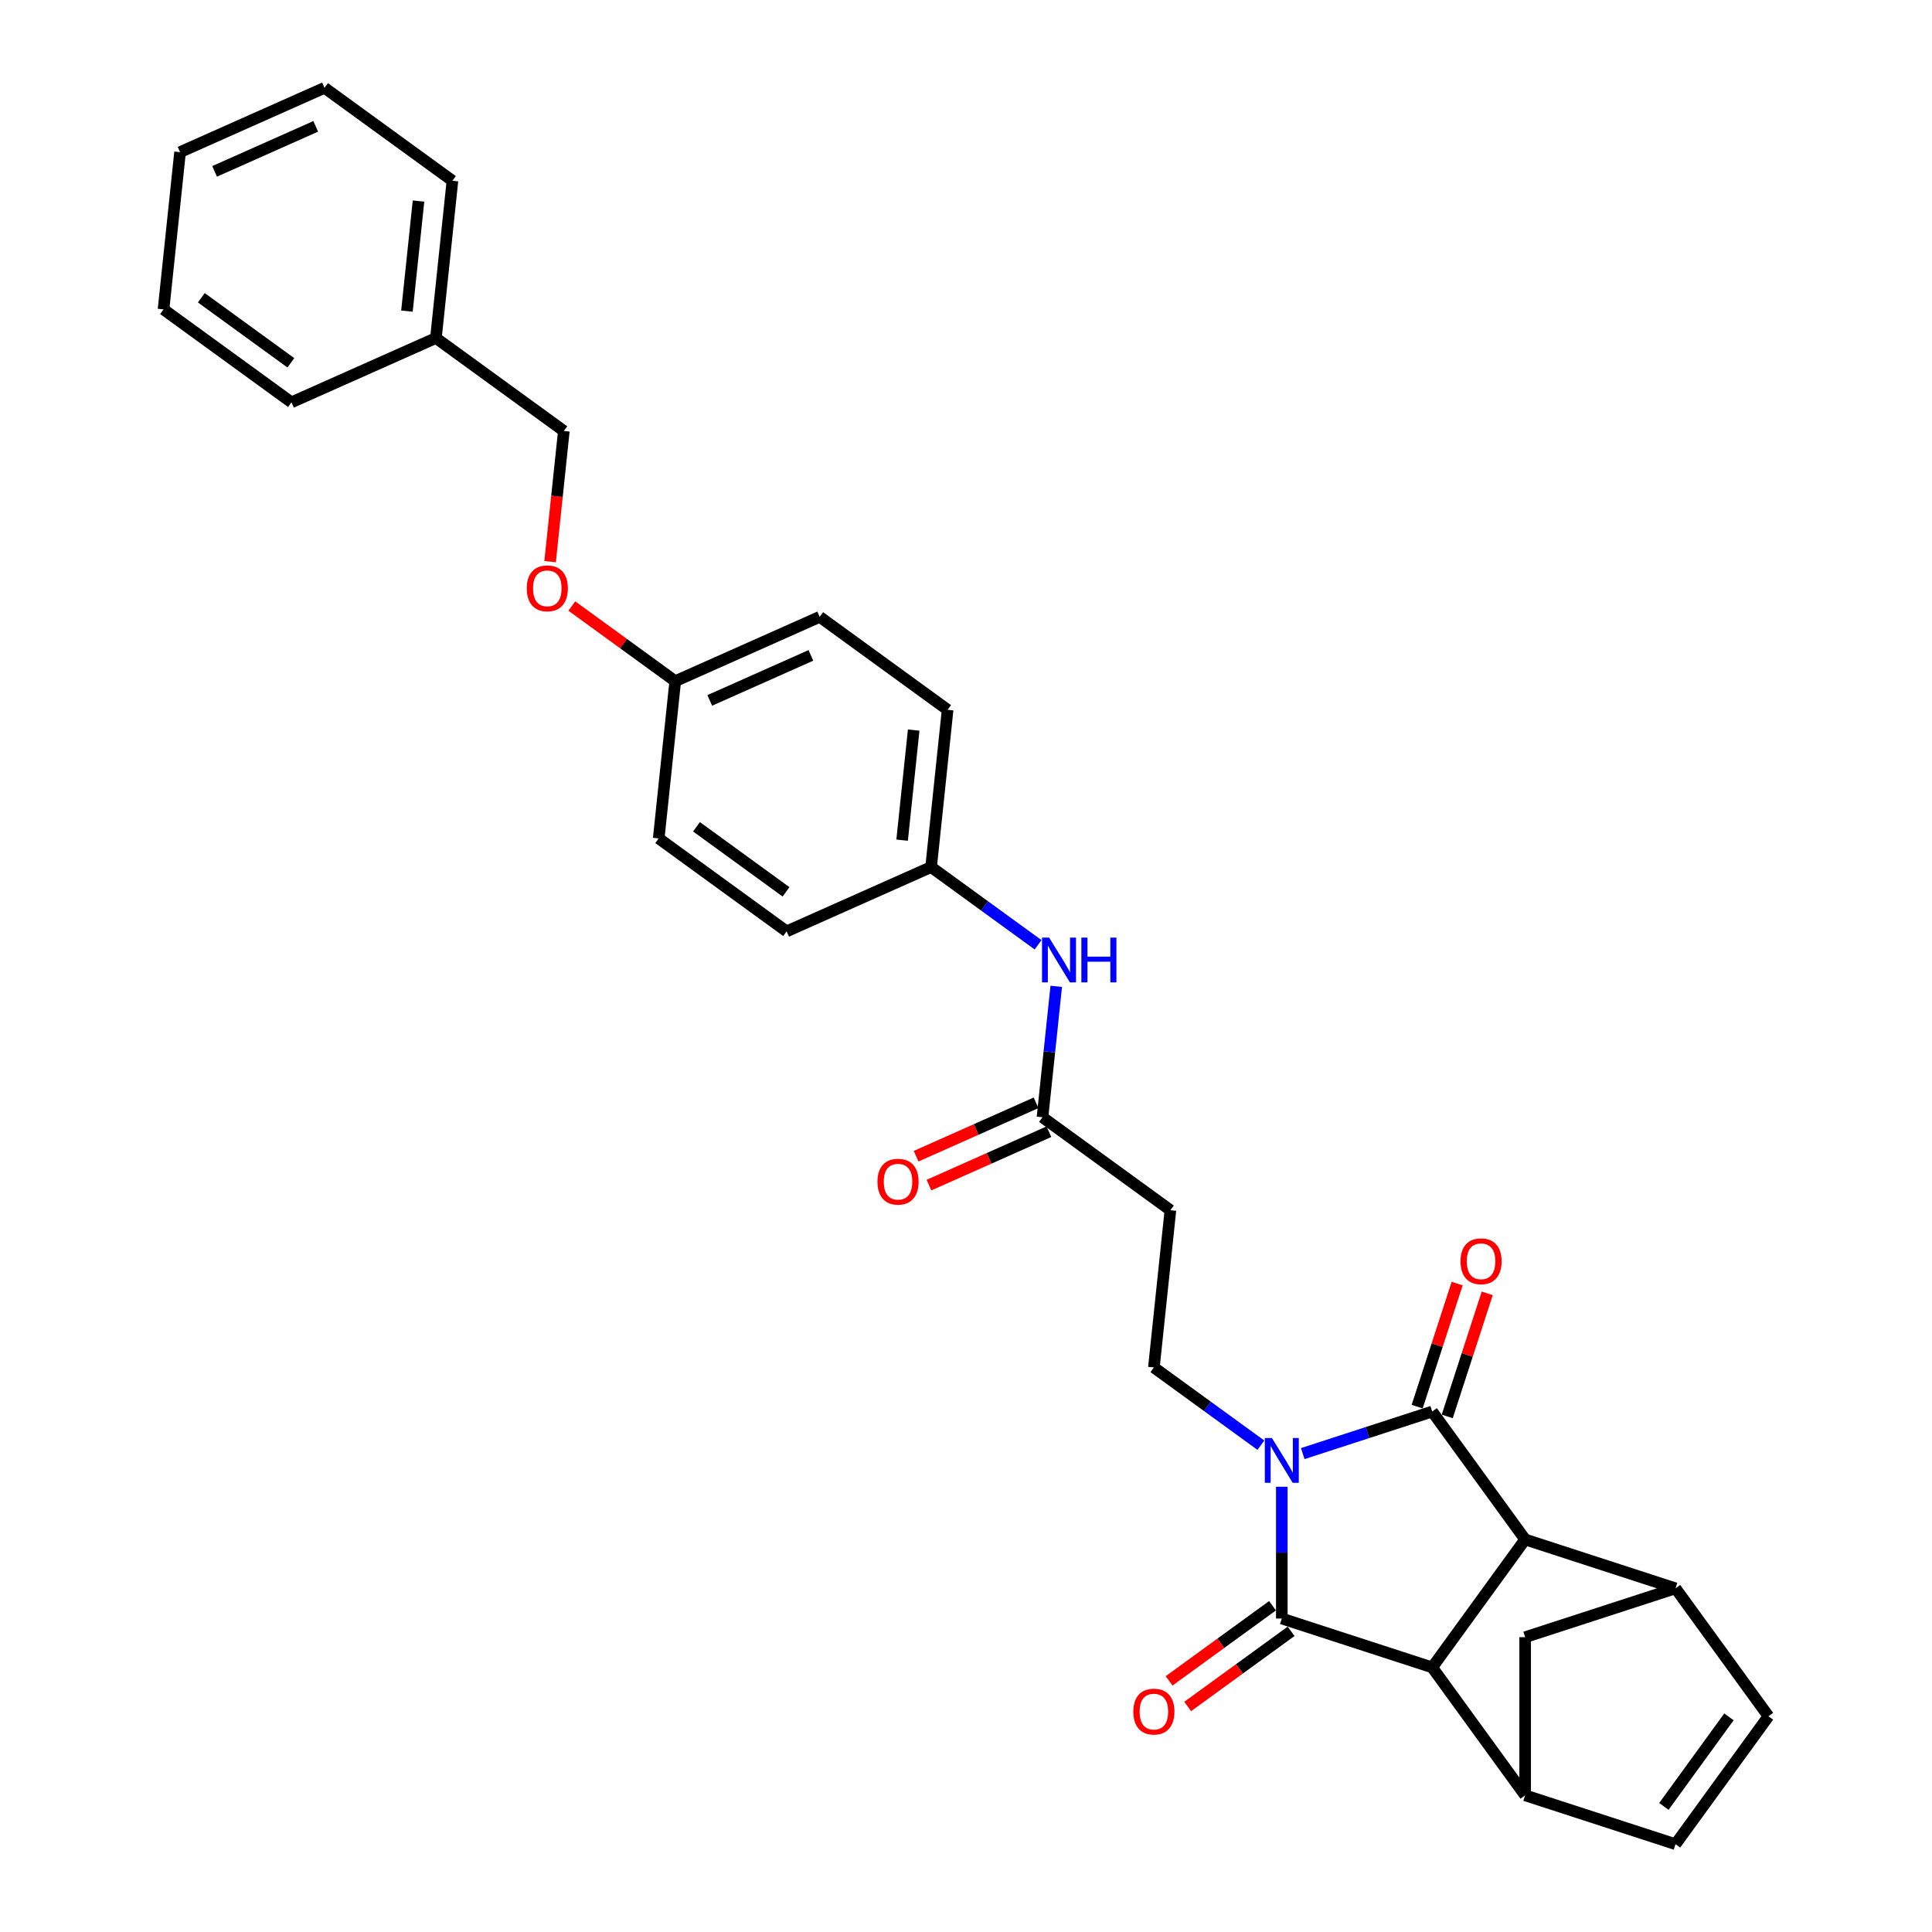 <?xml version='1.0' encoding='iso-8859-1'?>
<svg version='1.1' baseProfile='full'
              xmlns='http://www.w3.org/2000/svg'
                      xmlns:rdkit='http://www.rdkit.org/xml'
                      xmlns:xlink='http://www.w3.org/1999/xlink'
                  xml:space='preserve'
width='1000px' height='1000px' viewBox='0 0 1000 1000'>
<!-- END OF HEADER -->
<rect style='opacity:1.0;fill:#FFFFFF;stroke:none' width='1000' height='1000' x='0' y='0'> </rect>
<path class='bond-0' d='M 674.298,752.382 L 707.8,741.496' style='fill:none;fill-rule:evenodd;stroke:#0000FF;stroke-width:6px;stroke-linecap:butt;stroke-linejoin:miter;stroke-opacity:1' />
<path class='bond-0' d='M 707.8,741.496 L 741.302,730.611' style='fill:none;fill-rule:evenodd;stroke:#000000;stroke-width:6px;stroke-linecap:butt;stroke-linejoin:miter;stroke-opacity:1' />
<path class='bond-1' d='M 663.462,769.538 L 663.462,803.643' style='fill:none;fill-rule:evenodd;stroke:#0000FF;stroke-width:6px;stroke-linecap:butt;stroke-linejoin:miter;stroke-opacity:1' />
<path class='bond-1' d='M 663.462,803.643 L 663.462,837.748' style='fill:none;fill-rule:evenodd;stroke:#000000;stroke-width:6px;stroke-linecap:butt;stroke-linejoin:miter;stroke-opacity:1' />
<path class='bond-6' d='M 652.626,748.03 L 624.937,727.912' style='fill:none;fill-rule:evenodd;stroke:#0000FF;stroke-width:6px;stroke-linecap:butt;stroke-linejoin:miter;stroke-opacity:1' />
<path class='bond-6' d='M 624.937,727.912 L 597.248,707.795' style='fill:none;fill-rule:evenodd;stroke:#000000;stroke-width:6px;stroke-linecap:butt;stroke-linejoin:miter;stroke-opacity:1' />
<path class='bond-2' d='M 741.302,730.611 L 789.409,796.825' style='fill:none;fill-rule:evenodd;stroke:#000000;stroke-width:6px;stroke-linecap:butt;stroke-linejoin:miter;stroke-opacity:1' />
<path class='bond-12' d='M 749.086,733.14 L 759.436,701.284' style='fill:none;fill-rule:evenodd;stroke:#000000;stroke-width:6px;stroke-linecap:butt;stroke-linejoin:miter;stroke-opacity:1' />
<path class='bond-12' d='M 759.436,701.284 L 769.787,669.427' style='fill:none;fill-rule:evenodd;stroke:#FF0000;stroke-width:6px;stroke-linecap:butt;stroke-linejoin:miter;stroke-opacity:1' />
<path class='bond-12' d='M 733.518,728.082 L 743.869,696.225' style='fill:none;fill-rule:evenodd;stroke:#000000;stroke-width:6px;stroke-linecap:butt;stroke-linejoin:miter;stroke-opacity:1' />
<path class='bond-12' d='M 743.869,696.225 L 754.219,664.369' style='fill:none;fill-rule:evenodd;stroke:#FF0000;stroke-width:6px;stroke-linecap:butt;stroke-linejoin:miter;stroke-opacity:1' />
<path class='bond-3' d='M 663.462,837.748 L 741.302,863.04' style='fill:none;fill-rule:evenodd;stroke:#000000;stroke-width:6px;stroke-linecap:butt;stroke-linejoin:miter;stroke-opacity:1' />
<path class='bond-13' d='M 658.651,831.127 L 631.887,850.572' style='fill:none;fill-rule:evenodd;stroke:#000000;stroke-width:6px;stroke-linecap:butt;stroke-linejoin:miter;stroke-opacity:1' />
<path class='bond-13' d='M 631.887,850.572 L 605.123,870.017' style='fill:none;fill-rule:evenodd;stroke:#FF0000;stroke-width:6px;stroke-linecap:butt;stroke-linejoin:miter;stroke-opacity:1' />
<path class='bond-13' d='M 668.273,844.369 L 641.509,863.815' style='fill:none;fill-rule:evenodd;stroke:#000000;stroke-width:6px;stroke-linecap:butt;stroke-linejoin:miter;stroke-opacity:1' />
<path class='bond-13' d='M 641.509,863.815 L 614.745,883.26' style='fill:none;fill-rule:evenodd;stroke:#FF0000;stroke-width:6px;stroke-linecap:butt;stroke-linejoin:miter;stroke-opacity:1' />
<path class='bond-5' d='M 789.409,796.825 L 867.249,822.117' style='fill:none;fill-rule:evenodd;stroke:#000000;stroke-width:6px;stroke-linecap:butt;stroke-linejoin:miter;stroke-opacity:1' />
<path class='bond-30' d='M 789.409,796.825 L 741.302,863.04' style='fill:none;fill-rule:evenodd;stroke:#000000;stroke-width:6px;stroke-linecap:butt;stroke-linejoin:miter;stroke-opacity:1' />
<path class='bond-4' d='M 741.302,863.04 L 789.409,929.254' style='fill:none;fill-rule:evenodd;stroke:#000000;stroke-width:6px;stroke-linecap:butt;stroke-linejoin:miter;stroke-opacity:1' />
<path class='bond-8' d='M 789.409,929.254 L 867.249,954.545' style='fill:none;fill-rule:evenodd;stroke:#000000;stroke-width:6px;stroke-linecap:butt;stroke-linejoin:miter;stroke-opacity:1' />
<path class='bond-9' d='M 789.409,929.254 L 789.409,847.408' style='fill:none;fill-rule:evenodd;stroke:#000000;stroke-width:6px;stroke-linecap:butt;stroke-linejoin:miter;stroke-opacity:1' />
<path class='bond-7' d='M 867.249,822.117 L 915.356,888.331' style='fill:none;fill-rule:evenodd;stroke:#000000;stroke-width:6px;stroke-linecap:butt;stroke-linejoin:miter;stroke-opacity:1' />
<path class='bond-31' d='M 867.249,822.117 L 789.409,847.408' style='fill:none;fill-rule:evenodd;stroke:#000000;stroke-width:6px;stroke-linecap:butt;stroke-linejoin:miter;stroke-opacity:1' />
<path class='bond-11' d='M 597.248,707.795 L 605.803,626.398' style='fill:none;fill-rule:evenodd;stroke:#000000;stroke-width:6px;stroke-linecap:butt;stroke-linejoin:miter;stroke-opacity:1' />
<path class='bond-32' d='M 915.356,888.331 L 867.249,954.545' style='fill:none;fill-rule:evenodd;stroke:#000000;stroke-width:6px;stroke-linecap:butt;stroke-linejoin:miter;stroke-opacity:1' />
<path class='bond-32' d='M 894.897,888.642 L 861.222,934.992' style='fill:none;fill-rule:evenodd;stroke:#000000;stroke-width:6px;stroke-linecap:butt;stroke-linejoin:miter;stroke-opacity:1' />
<path class='bond-10' d='M 539.589,578.291 L 605.803,626.398' style='fill:none;fill-rule:evenodd;stroke:#000000;stroke-width:6px;stroke-linecap:butt;stroke-linejoin:miter;stroke-opacity:1' />
<path class='bond-14' d='M 539.589,578.291 L 543.15,544.41' style='fill:none;fill-rule:evenodd;stroke:#000000;stroke-width:6px;stroke-linecap:butt;stroke-linejoin:miter;stroke-opacity:1' />
<path class='bond-14' d='M 543.15,544.41 L 546.711,510.529' style='fill:none;fill-rule:evenodd;stroke:#0000FF;stroke-width:6px;stroke-linecap:butt;stroke-linejoin:miter;stroke-opacity:1' />
<path class='bond-15' d='M 536.26,570.814 L 505.218,584.634' style='fill:none;fill-rule:evenodd;stroke:#000000;stroke-width:6px;stroke-linecap:butt;stroke-linejoin:miter;stroke-opacity:1' />
<path class='bond-15' d='M 505.218,584.634 L 474.176,598.455' style='fill:none;fill-rule:evenodd;stroke:#FF0000;stroke-width:6px;stroke-linecap:butt;stroke-linejoin:miter;stroke-opacity:1' />
<path class='bond-15' d='M 542.918,585.768 L 511.876,599.588' style='fill:none;fill-rule:evenodd;stroke:#000000;stroke-width:6px;stroke-linecap:butt;stroke-linejoin:miter;stroke-opacity:1' />
<path class='bond-15' d='M 511.876,599.588 L 480.834,613.409' style='fill:none;fill-rule:evenodd;stroke:#FF0000;stroke-width:6px;stroke-linecap:butt;stroke-linejoin:miter;stroke-opacity:1' />
<path class='bond-16' d='M 537.308,489.021 L 509.619,468.903' style='fill:none;fill-rule:evenodd;stroke:#0000FF;stroke-width:6px;stroke-linecap:butt;stroke-linejoin:miter;stroke-opacity:1' />
<path class='bond-16' d='M 509.619,468.903 L 481.93,448.786' style='fill:none;fill-rule:evenodd;stroke:#000000;stroke-width:6px;stroke-linecap:butt;stroke-linejoin:miter;stroke-opacity:1' />
<path class='bond-20' d='M 481.93,448.786 L 490.485,367.389' style='fill:none;fill-rule:evenodd;stroke:#000000;stroke-width:6px;stroke-linecap:butt;stroke-linejoin:miter;stroke-opacity:1' />
<path class='bond-20' d='M 466.933,434.865 L 472.922,377.888' style='fill:none;fill-rule:evenodd;stroke:#000000;stroke-width:6px;stroke-linecap:butt;stroke-linejoin:miter;stroke-opacity:1' />
<path class='bond-21' d='M 481.93,448.786 L 407.16,482.076' style='fill:none;fill-rule:evenodd;stroke:#000000;stroke-width:6px;stroke-linecap:butt;stroke-linejoin:miter;stroke-opacity:1' />
<path class='bond-17' d='M 295.973,313.681 L 322.737,333.126' style='fill:none;fill-rule:evenodd;stroke:#FF0000;stroke-width:6px;stroke-linecap:butt;stroke-linejoin:miter;stroke-opacity:1' />
<path class='bond-17' d='M 322.737,333.126 L 349.501,352.571' style='fill:none;fill-rule:evenodd;stroke:#000000;stroke-width:6px;stroke-linecap:butt;stroke-linejoin:miter;stroke-opacity:1' />
<path class='bond-19' d='M 284.734,290.697 L 288.288,256.882' style='fill:none;fill-rule:evenodd;stroke:#FF0000;stroke-width:6px;stroke-linecap:butt;stroke-linejoin:miter;stroke-opacity:1' />
<path class='bond-19' d='M 288.288,256.882 L 291.842,223.067' style='fill:none;fill-rule:evenodd;stroke:#000000;stroke-width:6px;stroke-linecap:butt;stroke-linejoin:miter;stroke-opacity:1' />
<path class='bond-18' d='M 349.501,352.571 L 340.946,433.968' style='fill:none;fill-rule:evenodd;stroke:#000000;stroke-width:6px;stroke-linecap:butt;stroke-linejoin:miter;stroke-opacity:1' />
<path class='bond-33' d='M 349.501,352.571 L 424.27,319.282' style='fill:none;fill-rule:evenodd;stroke:#000000;stroke-width:6px;stroke-linecap:butt;stroke-linejoin:miter;stroke-opacity:1' />
<path class='bond-33' d='M 367.374,362.532 L 419.713,339.229' style='fill:none;fill-rule:evenodd;stroke:#000000;stroke-width:6px;stroke-linecap:butt;stroke-linejoin:miter;stroke-opacity:1' />
<path class='bond-24' d='M 291.842,223.067 L 225.628,174.959' style='fill:none;fill-rule:evenodd;stroke:#000000;stroke-width:6px;stroke-linecap:butt;stroke-linejoin:miter;stroke-opacity:1' />
<path class='bond-23' d='M 490.485,367.389 L 424.27,319.282' style='fill:none;fill-rule:evenodd;stroke:#000000;stroke-width:6px;stroke-linecap:butt;stroke-linejoin:miter;stroke-opacity:1' />
<path class='bond-22' d='M 407.16,482.076 L 340.946,433.968' style='fill:none;fill-rule:evenodd;stroke:#000000;stroke-width:6px;stroke-linecap:butt;stroke-linejoin:miter;stroke-opacity:1' />
<path class='bond-22' d='M 406.849,461.617 L 360.499,427.941' style='fill:none;fill-rule:evenodd;stroke:#000000;stroke-width:6px;stroke-linecap:butt;stroke-linejoin:miter;stroke-opacity:1' />
<path class='bond-25' d='M 225.628,174.959 L 234.183,93.562' style='fill:none;fill-rule:evenodd;stroke:#000000;stroke-width:6px;stroke-linecap:butt;stroke-linejoin:miter;stroke-opacity:1' />
<path class='bond-25' d='M 210.631,161.038 L 216.62,104.061' style='fill:none;fill-rule:evenodd;stroke:#000000;stroke-width:6px;stroke-linecap:butt;stroke-linejoin:miter;stroke-opacity:1' />
<path class='bond-26' d='M 225.628,174.959 L 150.858,208.249' style='fill:none;fill-rule:evenodd;stroke:#000000;stroke-width:6px;stroke-linecap:butt;stroke-linejoin:miter;stroke-opacity:1' />
<path class='bond-28' d='M 234.183,93.562 L 167.968,45.455' style='fill:none;fill-rule:evenodd;stroke:#000000;stroke-width:6px;stroke-linecap:butt;stroke-linejoin:miter;stroke-opacity:1' />
<path class='bond-27' d='M 150.858,208.249 L 84.644,160.141' style='fill:none;fill-rule:evenodd;stroke:#000000;stroke-width:6px;stroke-linecap:butt;stroke-linejoin:miter;stroke-opacity:1' />
<path class='bond-27' d='M 150.547,187.79 L 104.197,154.114' style='fill:none;fill-rule:evenodd;stroke:#000000;stroke-width:6px;stroke-linecap:butt;stroke-linejoin:miter;stroke-opacity:1' />
<path class='bond-29' d='M 84.644,160.141 L 93.199,78.744' style='fill:none;fill-rule:evenodd;stroke:#000000;stroke-width:6px;stroke-linecap:butt;stroke-linejoin:miter;stroke-opacity:1' />
<path class='bond-34' d='M 167.968,45.455 L 93.199,78.744' style='fill:none;fill-rule:evenodd;stroke:#000000;stroke-width:6px;stroke-linecap:butt;stroke-linejoin:miter;stroke-opacity:1' />
<path class='bond-34' d='M 163.411,65.402 L 111.072,88.704' style='fill:none;fill-rule:evenodd;stroke:#000000;stroke-width:6px;stroke-linecap:butt;stroke-linejoin:miter;stroke-opacity:1' />
<path  class='atom-0' d='M 658.339 744.313
L 665.934 756.59
Q 666.687 757.801, 667.898 759.995
Q 669.109 762.188, 669.175 762.319
L 669.175 744.313
L 672.252 744.313
L 672.252 767.492
L 669.077 767.492
L 660.925 754.069
Q 659.975 752.498, 658.961 750.697
Q 657.978 748.897, 657.684 748.34
L 657.684 767.492
L 654.672 767.492
L 654.672 744.313
L 658.339 744.313
' fill='#0000FF'/>
<path  class='atom-13' d='M 755.953 652.837
Q 755.953 647.271, 758.703 644.161
Q 761.453 641.051, 766.593 641.051
Q 771.733 641.051, 774.483 644.161
Q 777.233 647.271, 777.233 652.837
Q 777.233 658.468, 774.45 661.676
Q 771.668 664.852, 766.593 664.852
Q 761.486 664.852, 758.703 661.676
Q 755.953 658.501, 755.953 652.837
M 766.593 662.233
Q 770.129 662.233, 772.028 659.876
Q 773.959 657.486, 773.959 652.837
Q 773.959 648.286, 772.028 645.995
Q 770.129 643.67, 766.593 643.67
Q 763.058 643.67, 761.126 645.962
Q 759.227 648.254, 759.227 652.837
Q 759.227 657.518, 761.126 659.876
Q 763.058 662.233, 766.593 662.233
' fill='#FF0000'/>
<path  class='atom-14' d='M 586.608 885.921
Q 586.608 880.355, 589.358 877.245
Q 592.108 874.135, 597.248 874.135
Q 602.388 874.135, 605.138 877.245
Q 607.888 880.355, 607.888 885.921
Q 607.888 891.552, 605.105 894.76
Q 602.322 897.936, 597.248 897.936
Q 592.141 897.936, 589.358 894.76
Q 586.608 891.585, 586.608 885.921
M 597.248 895.317
Q 600.784 895.317, 602.682 892.96
Q 604.614 890.57, 604.614 885.921
Q 604.614 881.37, 602.682 879.079
Q 600.784 876.754, 597.248 876.754
Q 593.712 876.754, 591.781 879.046
Q 589.882 881.338, 589.882 885.921
Q 589.882 890.602, 591.781 892.96
Q 593.712 895.317, 597.248 895.317
' fill='#FF0000'/>
<path  class='atom-15' d='M 543.02 485.304
L 550.616 497.581
Q 551.369 498.792, 552.58 500.986
Q 553.791 503.179, 553.857 503.31
L 553.857 485.304
L 556.934 485.304
L 556.934 508.483
L 553.758 508.483
L 545.607 495.06
Q 544.657 493.489, 543.642 491.688
Q 542.66 489.888, 542.366 489.331
L 542.366 508.483
L 539.354 508.483
L 539.354 485.304
L 543.02 485.304
' fill='#0000FF'/>
<path  class='atom-15' d='M 559.717 485.304
L 562.86 485.304
L 562.86 495.158
L 574.711 495.158
L 574.711 485.304
L 577.854 485.304
L 577.854 508.483
L 574.711 508.483
L 574.711 497.777
L 562.86 497.777
L 562.86 508.483
L 559.717 508.483
L 559.717 485.304
' fill='#0000FF'/>
<path  class='atom-16' d='M 454.179 611.646
Q 454.179 606.08, 456.929 602.97
Q 459.679 599.86, 464.819 599.86
Q 469.959 599.86, 472.709 602.97
Q 475.459 606.08, 475.459 611.646
Q 475.459 617.277, 472.676 620.485
Q 469.894 623.66, 464.819 623.66
Q 459.712 623.66, 456.929 620.485
Q 454.179 617.309, 454.179 611.646
M 464.819 621.041
Q 468.355 621.041, 470.254 618.684
Q 472.185 616.294, 472.185 611.646
Q 472.185 607.095, 470.254 604.803
Q 468.355 602.479, 464.819 602.479
Q 461.283 602.479, 459.352 604.771
Q 457.453 607.062, 457.453 611.646
Q 457.453 616.327, 459.352 618.684
Q 461.283 621.041, 464.819 621.041
' fill='#FF0000'/>
<path  class='atom-18' d='M 272.647 304.529
Q 272.647 298.964, 275.397 295.853
Q 278.147 292.743, 283.287 292.743
Q 288.427 292.743, 291.177 295.853
Q 293.927 298.964, 293.927 304.529
Q 293.927 310.16, 291.144 313.368
Q 288.361 316.544, 283.287 316.544
Q 278.18 316.544, 275.397 313.368
Q 272.647 310.193, 272.647 304.529
M 283.287 313.925
Q 286.822 313.925, 288.721 311.568
Q 290.653 309.178, 290.653 304.529
Q 290.653 299.978, 288.721 297.687
Q 286.822 295.362, 283.287 295.362
Q 279.751 295.362, 277.819 297.654
Q 275.921 299.946, 275.921 304.529
Q 275.921 309.211, 277.819 311.568
Q 279.751 313.925, 283.287 313.925
' fill='#FF0000'/>
</svg>
